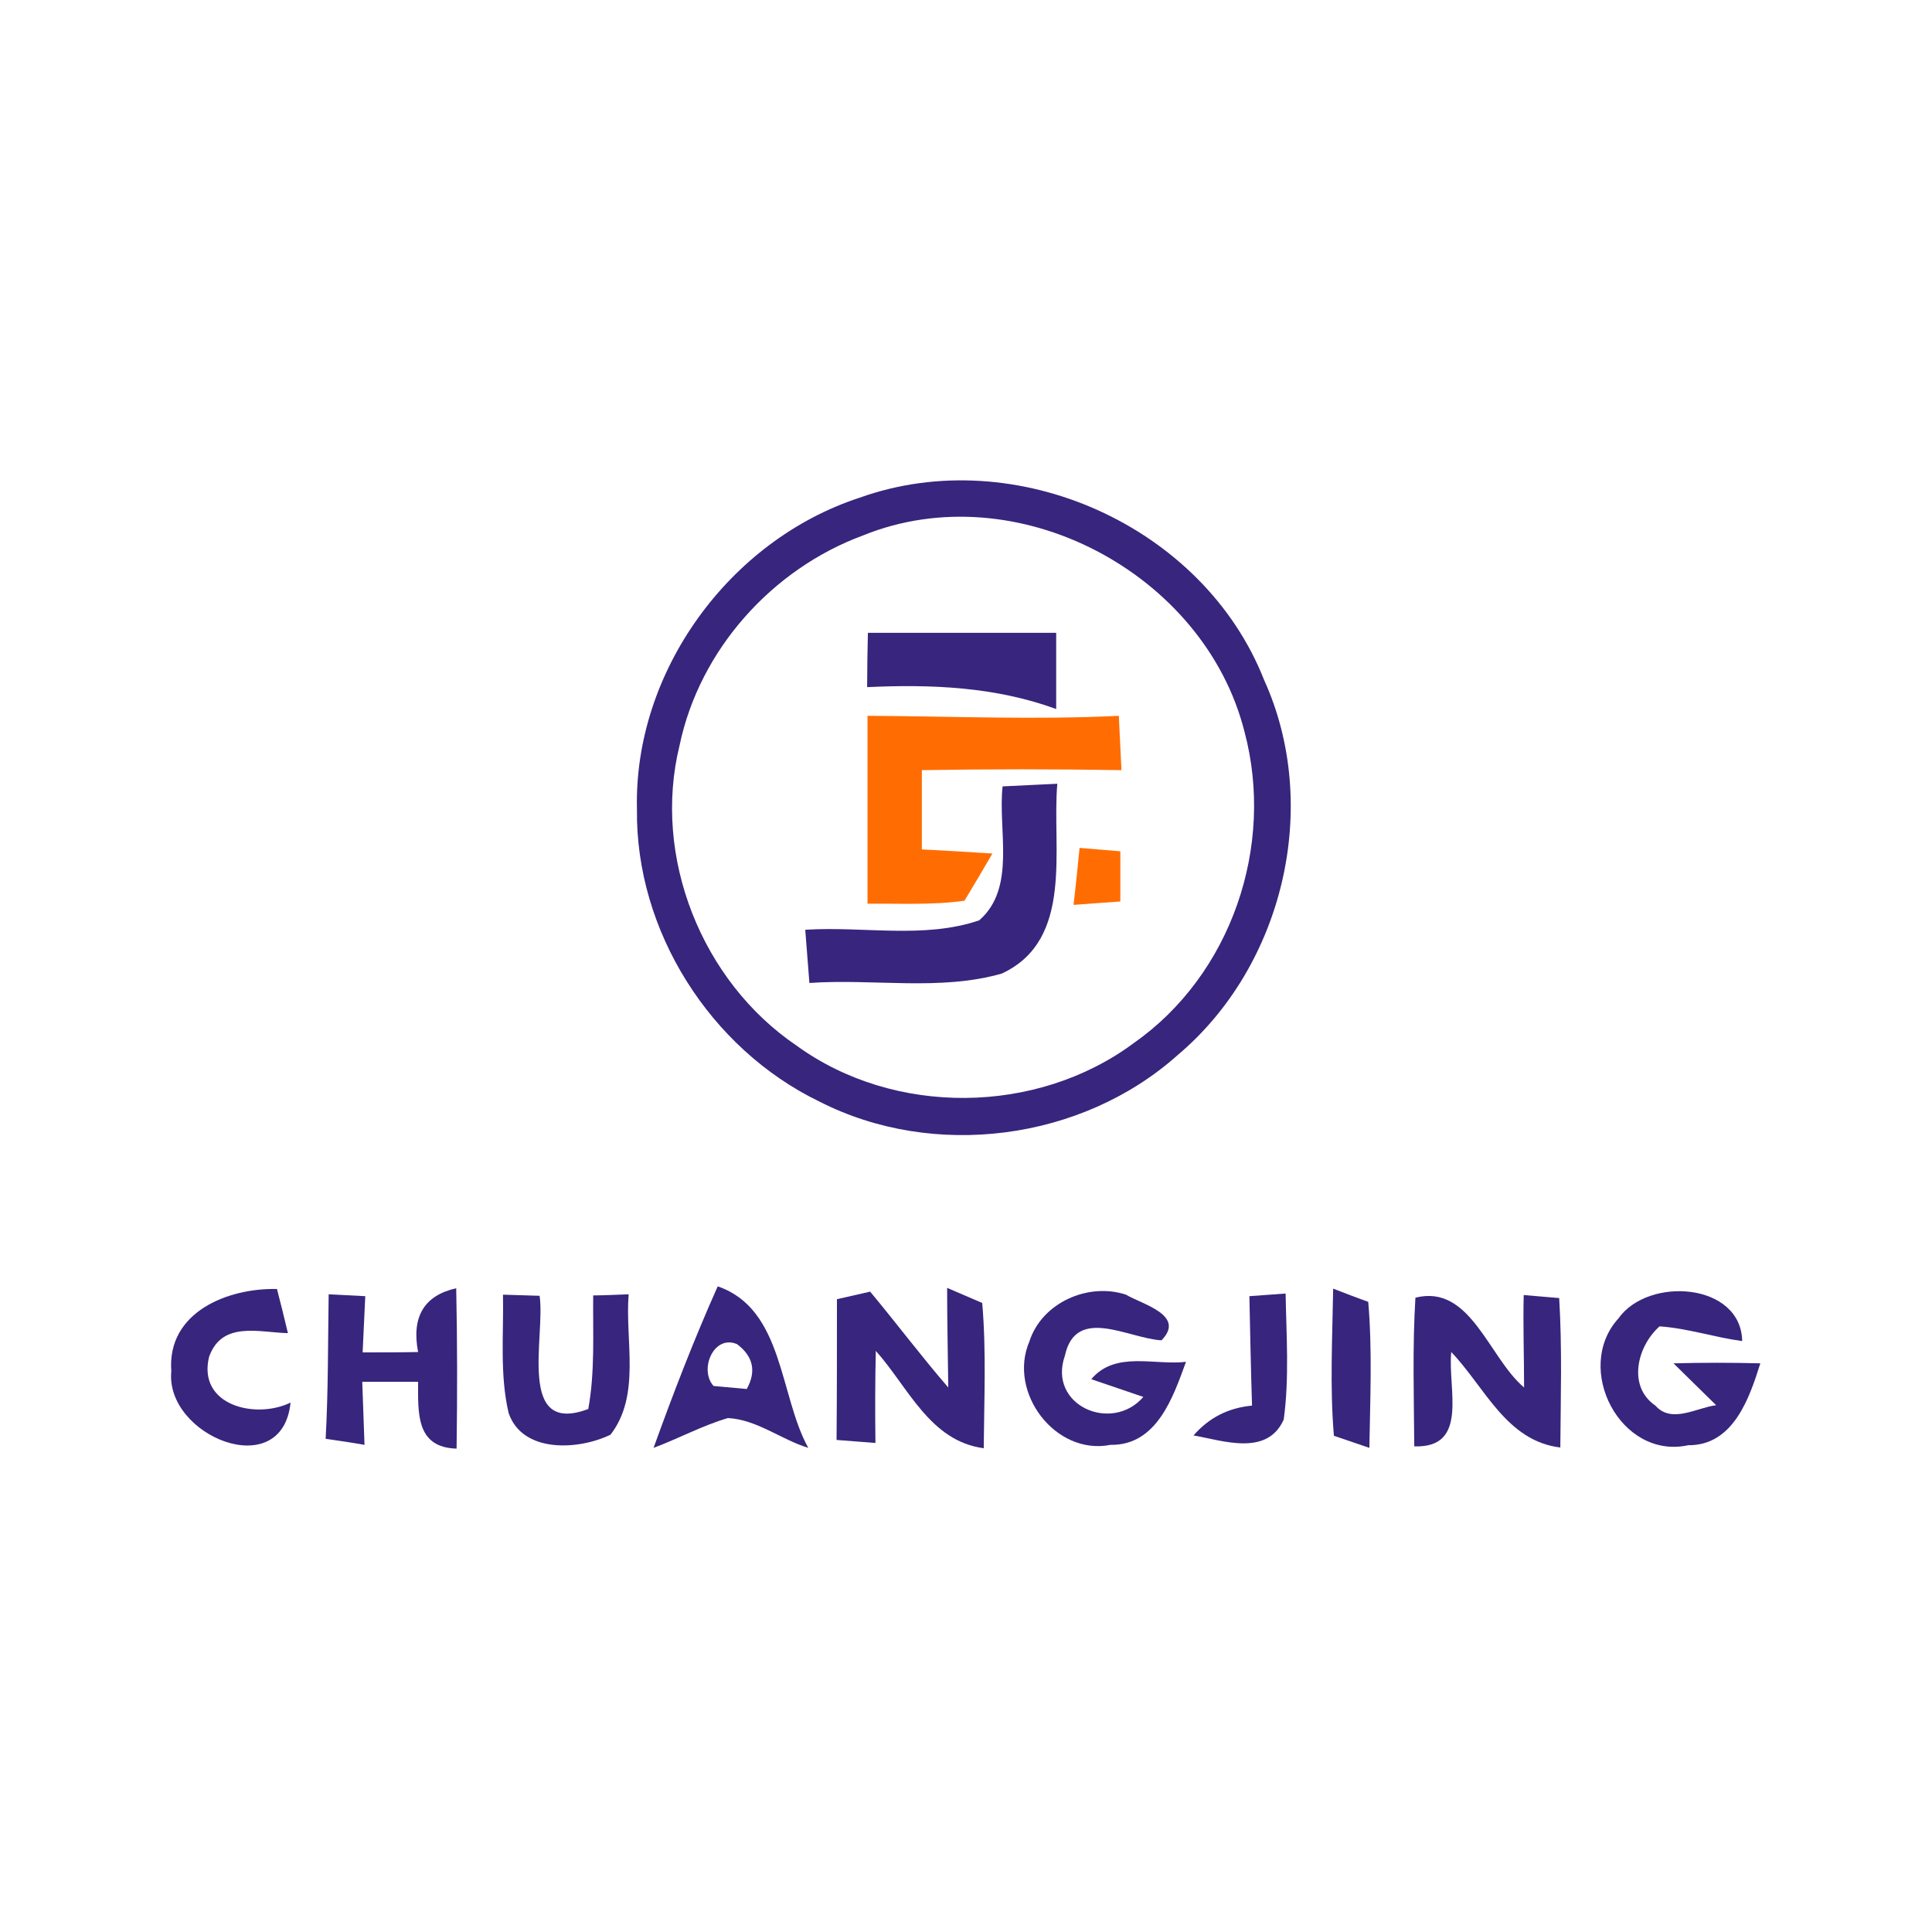 <?xml version="1.0" encoding="utf-8"?>
<!-- Generator: Adobe Illustrator 21.1.0, SVG Export Plug-In . SVG Version: 6.00 Build 0)  -->
<svg version="1.1" id="Layer_1" xmlns="http://www.w3.org/2000/svg" xmlns:xlink="http://www.w3.org/1999/xlink" x="0px" y="0px"
	 viewBox="0 0 512 512" style="enable-background:new 0 0 512 512;" xml:space="preserve">
<style type="text/css">
	.st0{fill:#FFFFFF;}
	.st1{fill:#38257D;}
	.st2{fill:#FF6D02;}
</style>
<rect class="st0" width="512" height="512"/>
<g id="_x23_38257dff">
	<path class="st1" d="M227.8,131.9c41.3-14.8,91.1,7.4,107.2,48.3c15.2,33.5,5.1,75.8-22.9,99.4c-25.4,22.7-64.7,27.8-95,12.3
		c-28.9-14-48.7-45.2-48.3-77.4C167.9,178.1,193.2,143.2,227.8,131.9 M228.7,141.9c-24.1,8.9-43.3,30.3-48.6,55.6
		c-7.3,29.6,5.9,62.6,31,79.6c25.9,18.8,63.7,18.4,89.4-0.7c25.8-18.1,37.4-52.2,29.3-82.5C319.2,151.9,269.4,125.4,228.7,141.9z"/>
	<path class="st1" d="M230,167.7c16.7,0,33.3,0,49.9,0c0,6.7,0,13.5,0,20.2c-16.1-5.9-33.2-6.6-50.1-5.8
		C229.8,178.5,229.9,171.3,230,167.7z"/>
	<path class="st1" d="M265.7,208.4c3.6-0.2,10.9-0.5,14.5-0.7c-1.5,17,4.6,41.3-14.7,50.3c-16.4,4.7-34.1,1.3-51,2.5
		c-0.3-3.5-0.8-10.6-1.1-14.1c15.3-1,31.4,2.5,46.1-2.5C269.4,235.3,264.4,220,265.7,208.4z"/>
	<path class="st1" d="M45.4,363.4c-1.2-15.7,15-22.1,28-21.8c1,3.9,2,7.8,2.9,11.7c-7.7-0.2-17.5-3.3-20.9,6.3
		c-3.1,12.9,12.4,16.6,21.6,12.1C74.8,393.3,43.7,380.5,45.4,363.4z"/>
	<path class="st1" d="M87.1,343c2.4,0.1,7.3,0.4,9.7,0.5c-0.2,3.7-0.5,11.2-0.7,14.9c3.7,0,11,0,14.7-0.1c-1.8-9.3,1.6-15,10.1-16.9
		c0.3,14.2,0.3,28.3,0.1,42.5c-10.8-0.3-10.2-9.4-10.2-17.7c-3.7,0-11.1,0-14.8,0c0.2,5.6,0.4,11.1,0.6,16.7
		c-3.4-0.6-6.8-1.1-10.3-1.6C87,368.6,86.9,355.8,87.1,343z"/>
	<path class="st1" d="M133.3,343.1c2.4,0.1,7.3,0.2,9.7,0.3c1.6,10.7-6.2,37.2,12.9,30c1.8-9.9,1.2-20.1,1.3-30.1
		c2.3,0,7.1-0.2,9.4-0.3c-1,12.3,3.3,26.7-4.8,37.2c-8.4,4.1-23.3,5-27-5.7C132.4,364.3,133.5,353.6,133.3,343.1z"/>
	<path class="st1" d="M190.2,340.9c17.5,6,16.3,28.9,24,42.8c-7.2-2.2-13.6-7.5-21.3-7.9c-6.8,2-13,5.4-19.7,7.9
		C178.4,369.3,183.9,355,190.2,340.9 M189.1,367.3c2.2,0.2,6.6,0.6,8.8,0.8c2.6-4.7,1.7-8.7-2.6-11.9
		C189.1,353.6,185.2,363,189.1,367.3z"/>
	<path class="st1" d="M221.8,344.3c2.2-0.5,6.6-1.5,8.8-2c7,8.4,13.6,17.2,20.7,25.4c-0.1-8.8-0.3-17.6-0.3-26.4c2.3,1,7,3,9.3,4
		c1.1,12.8,0.5,25.7,0.4,38.5c-14.3-1.9-20-16.2-28.6-25.8c-0.2,8.2-0.2,16.3-0.1,24.4c-3.4-0.3-6.9-0.5-10.3-0.8
		C221.8,369.3,221.8,356.8,221.8,344.3z"/>
	<path class="st1" d="M272.8,355.5c3.3-10.3,15.6-15.7,25.6-12.4c4.1,2.5,16,5.4,9.4,12.1c-8.8-0.5-22.7-9.3-25.6,4.1
		c-4.6,13.1,12.4,20.6,20.8,10.9l-13.8-4.7c6.4-7.6,16.8-3.6,25.1-4.6c-3.4,9.3-7.7,22.2-20,22C279.7,385.8,267,369,272.8,355.5z"/>
	<path class="st1" d="M331.1,343.5c2.4-0.2,7.2-0.5,9.6-0.7c0.2,11.1,1,22.4-0.5,33.4c-4.4,9.8-16,5.6-23.9,4.2
		c4.1-4.7,9.2-7.3,15.5-7.9C331.5,362.9,331.3,353.2,331.1,343.5z"/>
	<path class="st1" d="M428.9,349.4c7.9-11.2,32.5-9.5,32.8,6c-7.4-1-14.5-3.4-21.9-3.9c-5.9,5.2-8.6,15.9-1.1,21
		c4.3,4.9,11,0.5,16.1-0.1c-2.8-2.8-8.5-8.3-11.3-11.1c7.7-0.2,15.3-0.2,23,0c-2.9,9.3-7.2,21.8-19.1,21.7
		C429.4,386.9,416.9,362.6,428.9,349.4z"/>
	<path class="st1" d="M353.3,341.5c2.3,0.9,7,2.7,9.3,3.5c1.1,12.9,0.5,25.8,0.3,38.7c-2.3-0.8-7.1-2.4-9.4-3.2
		C352.4,367.6,353.1,354.5,353.3,341.5z"/>
	<path class="st1" d="M375.1,343.9c14.6-3.7,19.4,15.9,28.8,23.8c0-8.2-0.3-16.3-0.1-24.5c2.4,0.2,7.1,0.6,9.4,0.8
		c0.8,13.2,0.4,26.4,0.3,39.6c-14.3-1.7-20-16-28.9-25.3c-1,9.7,4.8,25.5-9.8,25C374.7,370.2,374.3,357,375.1,343.9z"/>
</g>
<g id="_x23_ff6d02ff">
	<path class="st2" d="M229.9,189.7c22.2,0.1,44.4,1.1,66.6,0c0.2,3.6,0.5,10.8,0.7,14.4c-17.6-0.3-35.3-0.3-52.9,0c0,7,0,14,0,21
		c6.2,0.3,12.5,0.7,18.7,1.1c-1.8,3.1-5.5,9.4-7.4,12.5c-8.5,1.2-17.1,0.7-25.7,0.8C229.9,223,229.9,206.4,229.9,189.7z"/>
	<path class="st2" d="M286.1,224.7c2.7,0.2,8.1,0.7,10.8,0.9c0,4.4,0,8.8,0,13.3c-3.1,0.2-9.3,0.7-12.4,0.9
		C285.1,234.8,285.6,229.7,286.1,224.7z"/>
</g>
</svg>
